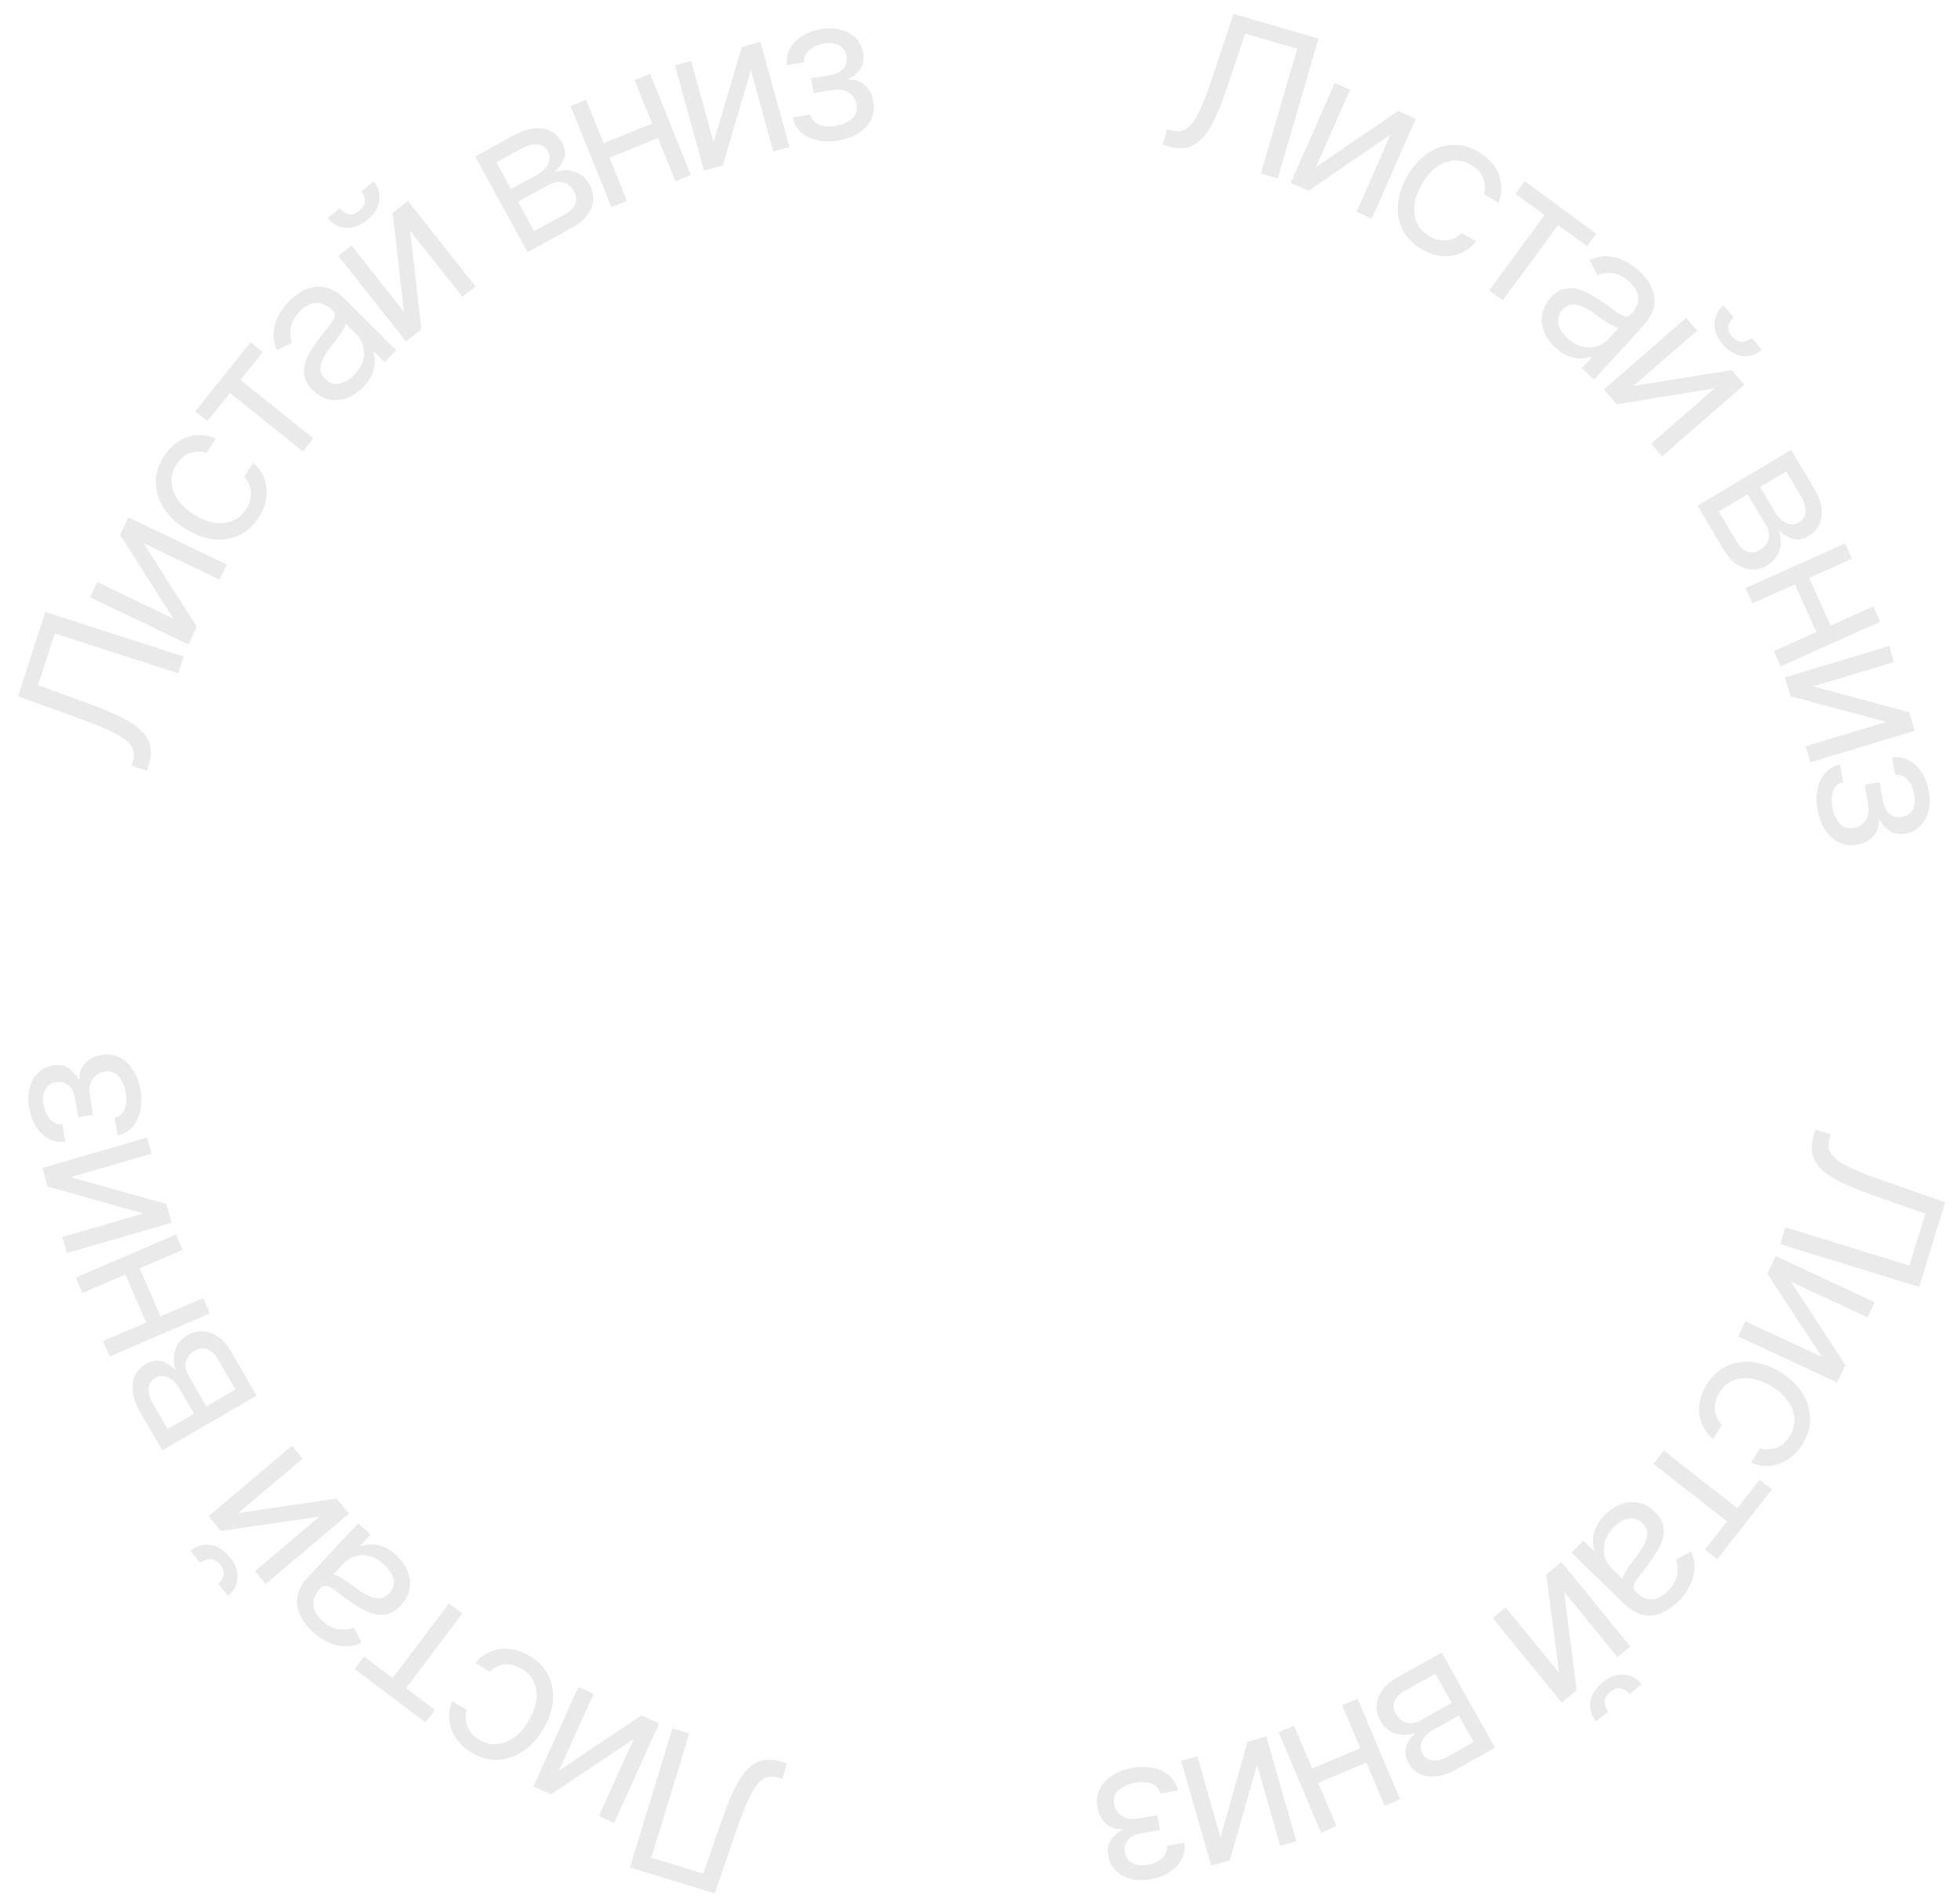 <?xml version="1.0" encoding="UTF-8"?> <svg xmlns="http://www.w3.org/2000/svg" width="196" height="190" viewBox="0 0 196 190" fill="none"><path d="M78.707 176.307L78.234 177.855L77.827 177.731C77.247 177.553 76.74 177.601 76.305 177.874C75.87 178.147 75.455 178.677 75.062 179.462C74.663 180.247 74.231 181.315 73.763 182.667L71.467 189.303L62.99 186.712L67.243 172.802L68.927 173.317L65.132 185.732L70.321 187.319L72.232 181.843C72.732 180.401 73.245 179.202 73.771 178.243C74.296 177.285 74.909 176.618 75.608 176.243C76.307 175.867 77.168 175.836 78.191 176.149L78.707 176.307ZM63.368 173.877L55.105 179.403L53.344 178.608L57.835 168.666L59.363 169.356L55.889 177.045L64.127 171.508L65.913 172.315L61.422 182.257L59.895 181.567L63.368 173.877ZM52.962 165.559C53.838 166.087 54.468 166.748 54.852 167.542C55.236 168.337 55.379 169.2 55.283 170.131C55.187 171.062 54.858 171.995 54.296 172.928C53.725 173.877 53.046 174.61 52.26 175.126C51.468 175.644 50.634 175.918 49.758 175.949C48.876 175.982 48.014 175.745 47.17 175.237C46.513 174.841 45.993 174.363 45.613 173.802C45.232 173.241 45.005 172.641 44.932 172C44.859 171.359 44.958 170.722 45.228 170.089L46.664 170.953C46.517 171.445 46.534 171.969 46.713 172.525C46.886 173.082 47.289 173.551 47.922 173.932C48.482 174.269 49.06 174.418 49.658 174.38C50.249 174.344 50.821 174.133 51.374 173.747C51.92 173.363 52.406 172.818 52.831 172.112C53.265 171.39 53.53 170.693 53.625 170.02C53.716 169.346 53.642 168.735 53.403 168.187C53.159 167.637 52.753 167.191 52.185 166.849C51.812 166.625 51.434 166.486 51.052 166.432C50.669 166.379 50.3 166.41 49.942 166.527C49.585 166.643 49.259 166.845 48.964 167.132L47.528 166.268C47.941 165.765 48.441 165.389 49.028 165.139C49.608 164.892 50.238 164.796 50.918 164.851C51.591 164.908 52.272 165.144 52.962 165.559ZM43.491 170.956L42.551 172.204L35.471 166.871L36.411 165.623L39.27 167.776L44.893 160.311L46.232 161.319L40.609 168.785L43.491 170.956ZM39.653 155.519C40.158 155.991 40.528 156.514 40.761 157.089C40.992 157.668 41.059 158.252 40.961 158.841C40.861 159.434 40.568 159.99 40.083 160.509C39.656 160.966 39.22 161.252 38.775 161.367C38.327 161.486 37.876 161.486 37.423 161.368C36.971 161.249 36.525 161.06 36.088 160.8C35.644 160.54 35.214 160.261 34.798 159.964C34.256 159.574 33.82 159.253 33.489 159.003C33.153 158.753 32.878 158.603 32.665 158.554C32.449 158.501 32.249 158.573 32.065 158.77L32.026 158.811C31.547 159.323 31.316 159.852 31.331 160.398C31.342 160.94 31.63 161.475 32.194 162.002C32.779 162.548 33.356 162.848 33.928 162.903C34.499 162.957 34.988 162.902 35.395 162.738L36.169 164.239C35.509 164.529 34.879 164.648 34.281 164.594C33.677 164.541 33.118 164.376 32.606 164.098C32.088 163.821 31.628 163.495 31.227 163.12C30.971 162.88 30.706 162.574 30.432 162.202C30.151 161.829 29.943 161.404 29.806 160.926C29.666 160.445 29.668 159.919 29.813 159.348C29.958 158.777 30.326 158.175 30.918 157.542L35.826 152.291L37.05 153.436L36.041 154.515L36.104 154.573C36.348 154.478 36.66 154.422 37.038 154.406C37.416 154.39 37.83 154.463 38.281 154.625C38.732 154.788 39.19 155.085 39.653 155.519ZM38.438 156.444C37.954 155.991 37.457 155.705 36.947 155.585C36.434 155.462 35.951 155.471 35.501 155.614C35.046 155.753 34.664 155.989 34.354 156.321L33.306 157.442C33.416 157.428 33.584 157.477 33.809 157.59C34.027 157.704 34.268 157.848 34.532 158.023C34.789 158.199 35.038 158.373 35.278 158.546C35.512 158.719 35.702 158.858 35.85 158.964C36.207 159.22 36.568 159.43 36.931 159.595C37.289 159.761 37.638 159.831 37.979 159.806C38.313 159.782 38.626 159.614 38.916 159.302C39.314 158.877 39.458 158.408 39.346 157.896C39.229 157.384 38.926 156.9 38.438 156.444ZM31.937 151.638L22.1 153.067L20.853 151.591L29.188 144.552L30.269 145.833L23.823 151.277L33.642 149.826L34.907 151.324L26.573 158.363L25.491 157.082L31.937 151.638ZM20.037 156.26L19.029 155.066C19.614 154.571 20.265 154.369 20.98 154.46C21.694 154.55 22.345 154.943 22.932 155.637C23.509 156.321 23.783 157.023 23.752 157.742C23.719 158.459 23.409 159.064 22.823 159.559L21.815 158.365C22.097 158.127 22.279 157.84 22.361 157.504C22.44 157.165 22.319 156.805 21.998 156.425C21.678 156.046 21.342 155.864 20.991 155.882C20.637 155.896 20.319 156.022 20.037 156.26ZM25.669 139.531L16.237 145.012L13.996 141.156C13.406 140.141 13.166 139.201 13.277 138.337C13.389 137.473 13.821 136.822 14.574 136.384C15.147 136.051 15.69 135.963 16.203 136.119C16.711 136.278 17.176 136.592 17.596 137.06C17.442 136.683 17.369 136.274 17.375 135.832C17.379 135.387 17.49 134.955 17.707 134.538C17.921 134.124 18.276 133.773 18.771 133.485C19.254 133.204 19.757 133.076 20.281 133.1C20.804 133.125 21.31 133.302 21.797 133.632C22.285 133.962 22.714 134.446 23.085 135.085L25.669 139.531ZM23.543 138.926L21.759 135.856C21.469 135.356 21.123 135.034 20.721 134.89C20.32 134.746 19.914 134.792 19.505 135.03C19.017 135.313 18.717 135.677 18.603 136.121C18.484 136.568 18.57 137.041 18.86 137.54L20.645 140.611L23.543 138.926ZM19.392 141.339L17.95 138.858C17.724 138.469 17.477 138.166 17.209 137.95C16.937 137.735 16.657 137.613 16.371 137.582C16.078 137.55 15.793 137.614 15.515 137.776C15.117 138.007 14.903 138.353 14.87 138.816C14.834 139.281 14.984 139.804 15.322 140.385L16.764 142.866L19.392 141.339ZM12.386 127.059L13.822 126.443L16.199 131.977L14.763 132.593L12.386 127.059ZM10.299 134.078L20.323 129.773L20.984 131.313L10.96 135.618L10.299 134.078ZM7.575 127.735L17.599 123.43L18.26 124.97L8.236 129.275L7.575 127.735ZM14.334 121.325L4.766 118.631L4.227 116.775L14.704 113.733L15.171 115.343L7.068 117.696L16.629 120.363L17.175 122.245L6.699 125.287L6.231 123.678L14.334 121.325ZM11.764 113.521L11.465 111.756C11.944 111.637 12.276 111.355 12.46 110.911C12.644 110.462 12.681 109.913 12.571 109.264C12.459 108.601 12.227 108.057 11.877 107.631C11.521 107.206 11.038 107.045 10.426 107.149C10.067 107.21 9.769 107.351 9.533 107.574C9.292 107.797 9.124 108.082 9.03 108.43C8.935 108.777 8.924 109.17 8.999 109.609L9.311 111.458L7.827 111.709L7.514 109.86C7.403 109.202 7.171 108.742 6.819 108.479C6.467 108.213 6.067 108.117 5.618 108.193C5.138 108.274 4.781 108.51 4.549 108.9C4.313 109.29 4.248 109.798 4.354 110.424C4.46 111.054 4.691 111.555 5.047 111.927C5.398 112.3 5.798 112.46 6.245 112.409L6.539 114.145C5.957 114.225 5.416 114.134 4.915 113.873C4.41 113.612 3.983 113.214 3.633 112.678C3.278 112.142 3.038 111.501 2.911 110.754C2.783 109.998 2.805 109.32 2.977 108.719C3.144 108.114 3.428 107.622 3.83 107.242C4.226 106.858 4.708 106.618 5.278 106.522C5.885 106.419 6.404 106.506 6.835 106.784C7.266 107.062 7.605 107.444 7.85 107.931L7.962 107.912C7.922 107.501 7.993 107.126 8.176 106.788C8.353 106.446 8.614 106.159 8.959 105.928C9.3 105.697 9.694 105.544 10.142 105.468C10.796 105.358 11.395 105.436 11.94 105.704C12.48 105.973 12.934 106.391 13.304 106.957C13.669 107.525 13.918 108.2 14.05 108.985C14.179 109.746 14.171 110.448 14.025 111.092C13.875 111.737 13.608 112.275 13.225 112.704C12.836 113.13 12.349 113.403 11.764 113.521ZM14.689 77.054L13.148 76.557L13.278 76.151C13.464 75.575 13.424 75.067 13.158 74.627C12.892 74.188 12.369 73.766 11.589 73.36C10.811 72.95 9.75 72.501 8.405 72.012L1.805 69.614L4.526 61.179L18.369 65.644L17.828 67.32L5.472 63.335L3.807 68.499L9.252 70.494C10.686 71.016 11.878 71.548 12.828 72.088C13.778 72.628 14.435 73.251 14.8 73.956C15.165 74.66 15.183 75.522 14.854 76.54L14.689 77.054ZM17.335 61.851L12.002 53.462L12.838 51.721L22.673 56.44L21.948 57.952L14.341 54.301L19.686 62.664L18.838 64.431L9.003 59.712L9.728 58.2L17.335 61.851ZM25.878 51.714C25.326 52.575 24.648 53.186 23.843 53.548C23.038 53.909 22.171 54.029 21.243 53.907C20.315 53.785 19.392 53.43 18.475 52.843C17.542 52.245 16.828 51.546 16.334 50.746C15.839 49.94 15.587 49.099 15.581 48.223C15.572 47.34 15.834 46.484 16.365 45.655C16.778 45.009 17.271 44.504 17.842 44.138C18.413 43.773 19.02 43.563 19.663 43.508C20.305 43.453 20.939 43.569 21.564 43.857L20.66 45.269C20.173 45.108 19.649 45.11 19.088 45.274C18.526 45.431 18.046 45.821 17.648 46.443C17.296 46.993 17.13 47.568 17.152 48.166C17.172 48.758 17.367 49.336 17.737 49.899C18.106 50.456 18.637 50.956 19.331 51.401C20.041 51.855 20.73 52.139 21.4 52.253C22.072 52.363 22.684 52.306 23.238 52.081C23.795 51.853 24.252 51.46 24.61 50.902C24.845 50.535 24.994 50.161 25.058 49.78C25.122 49.399 25.101 49.029 24.994 48.668C24.888 48.308 24.695 47.976 24.416 47.674L25.32 46.263C25.811 46.69 26.174 47.2 26.407 47.793C26.638 48.38 26.716 49.012 26.642 49.69C26.567 50.361 26.312 51.036 25.878 51.714ZM20.74 42.108L19.521 41.13L25.064 34.214L26.284 35.191L24.045 37.984L31.338 43.83L30.29 45.138L22.997 39.292L20.74 42.108ZM36.282 38.743C35.795 39.233 35.26 39.587 34.678 39.803C34.093 40.016 33.507 40.064 32.921 39.949C32.331 39.831 31.785 39.521 31.281 39.02C30.838 38.58 30.565 38.135 30.463 37.687C30.358 37.235 30.372 36.785 30.504 36.336C30.636 35.887 30.839 35.448 31.112 35.018C31.386 34.582 31.677 34.161 31.987 33.755C32.394 33.225 32.727 32.798 32.988 32.476C33.248 32.147 33.406 31.877 33.462 31.666C33.522 31.451 33.456 31.249 33.264 31.059L33.224 31.019C32.727 30.525 32.206 30.277 31.66 30.276C31.117 30.271 30.574 30.542 30.03 31.089C29.466 31.657 29.148 32.225 29.076 32.795C29.005 33.364 29.045 33.855 29.197 34.266L27.672 34.994C27.402 34.325 27.303 33.693 27.375 33.097C27.447 32.494 27.629 31.941 27.922 31.438C28.215 30.928 28.555 30.478 28.942 30.088C29.189 29.84 29.503 29.584 29.884 29.322C30.265 29.053 30.696 28.857 31.178 28.735C31.663 28.61 32.188 28.628 32.755 28.791C33.321 28.953 33.912 29.339 34.526 29.95L39.625 35.016L38.444 36.205L37.395 35.164L37.336 35.224C37.423 35.472 37.469 35.785 37.474 36.163C37.479 36.541 37.393 36.953 37.217 37.399C37.041 37.845 36.729 38.293 36.282 38.743ZM35.394 37.501C35.861 37.03 36.163 36.542 36.298 36.036C36.438 35.527 36.443 35.045 36.314 34.59C36.189 34.132 35.965 33.742 35.642 33.422L34.554 32.34C34.565 32.451 34.51 32.617 34.39 32.838C34.27 33.053 34.118 33.289 33.935 33.548C33.752 33.799 33.57 34.043 33.39 34.278C33.21 34.506 33.065 34.692 32.955 34.837C32.688 35.186 32.467 35.539 32.29 35.898C32.114 36.25 32.033 36.597 32.048 36.939C32.062 37.273 32.221 37.591 32.523 37.891C32.936 38.302 33.4 38.459 33.915 38.364C34.431 38.262 34.924 37.974 35.394 37.501ZM40.386 31.164L39.272 21.286L40.787 20.087L47.556 28.642L46.242 29.683L41.007 23.066L42.142 32.926L40.605 34.142L33.836 25.587L35.151 24.547L40.386 31.164ZM36.147 19.122L37.373 18.152C37.849 18.754 38.03 19.41 37.917 20.122C37.803 20.833 37.39 21.471 36.677 22.035C35.975 22.59 35.265 22.841 34.547 22.788C33.832 22.731 33.237 22.402 32.761 21.801L33.986 20.831C34.215 21.121 34.496 21.312 34.829 21.405C35.166 21.495 35.529 21.385 35.919 21.077C36.309 20.768 36.501 20.439 36.495 20.087C36.492 19.733 36.377 19.411 36.147 19.122ZM52.754 25.214L47.516 15.645L51.428 13.504C52.458 12.94 53.403 12.724 54.264 12.858C55.125 12.991 55.765 13.44 56.183 14.204C56.502 14.785 56.576 15.33 56.406 15.839C56.234 16.343 55.909 16.799 55.431 17.207C55.811 17.063 56.222 17 56.663 17.018C57.109 17.033 57.537 17.155 57.948 17.383C58.357 17.608 58.699 17.971 58.974 18.473C59.242 18.963 59.358 19.47 59.32 19.993C59.282 20.515 59.092 21.016 58.75 21.495C58.407 21.974 57.912 22.391 57.264 22.745L52.754 25.214ZM53.413 23.105L56.528 21.4C57.034 21.122 57.365 20.785 57.52 20.387C57.674 19.989 57.638 19.583 57.411 19.167C57.14 18.673 56.784 18.363 56.343 18.238C55.9 18.108 55.425 18.182 54.918 18.459L51.803 20.164L53.413 23.105ZM51.107 18.893L53.624 17.516C54.019 17.3 54.328 17.06 54.551 16.798C54.772 16.531 54.901 16.255 54.94 15.97C54.98 15.678 54.922 15.391 54.768 15.108C54.547 14.705 54.206 14.482 53.745 14.438C53.281 14.389 52.754 14.526 52.164 14.849L49.648 16.227L51.107 18.893ZM65.58 12.208L66.166 13.656L60.582 15.914L59.996 14.466L65.58 12.208ZM58.608 9.971L62.697 20.084L61.144 20.713L57.054 10.599L58.608 9.971ZM65.008 7.383L69.097 17.497L67.543 18.125L63.454 8.011L65.008 7.383ZM71.358 14.229L74.182 4.698L76.044 4.184L78.943 14.701L77.328 15.146L75.085 7.012L72.288 16.536L70.399 17.057L67.499 6.54L69.115 6.095L71.358 14.229ZM79.28 11.744L81.047 11.457C81.163 11.937 81.443 12.27 81.886 12.457C82.333 12.644 82.882 12.684 83.532 12.578C84.195 12.47 84.741 12.242 85.169 11.894C85.596 11.542 85.76 11.059 85.66 10.447C85.602 10.087 85.462 9.789 85.241 9.551C85.019 9.309 84.735 9.139 84.388 9.042C84.041 8.945 83.648 8.933 83.209 9.004L81.359 9.305L81.117 7.819L82.967 7.518C83.626 7.411 84.088 7.182 84.352 6.832C84.622 6.481 84.72 6.081 84.647 5.633C84.568 5.151 84.335 4.794 83.947 4.559C83.558 4.32 83.05 4.252 82.424 4.354C81.793 4.457 81.29 4.685 80.916 5.038C80.541 5.387 80.378 5.785 80.427 6.233L78.688 6.516C78.613 5.933 78.707 5.393 78.971 4.894C79.235 4.391 79.636 3.966 80.174 3.619C80.712 3.268 81.355 3.031 82.102 2.909C82.859 2.786 83.538 2.813 84.137 2.989C84.741 3.159 85.231 3.446 85.609 3.85C85.99 4.248 86.227 4.733 86.32 5.303C86.419 5.91 86.328 6.429 86.048 6.858C85.767 7.288 85.383 7.624 84.895 7.866L84.913 7.978C85.324 7.94 85.698 8.014 86.035 8.199C86.377 8.378 86.662 8.641 86.891 8.988C87.119 9.33 87.27 9.725 87.343 10.174C87.449 10.828 87.367 11.427 87.095 11.97C86.823 12.508 86.403 12.96 85.834 13.326C85.264 13.687 84.587 13.932 83.802 14.06C83.04 14.184 82.337 14.171 81.694 14.021C81.05 13.867 80.514 13.597 80.087 13.211C79.664 12.819 79.395 12.33 79.28 11.744ZM116.266 14.469L116.72 12.915L117.129 13.034C117.711 13.204 118.218 13.149 118.649 12.871C119.081 12.592 119.488 12.058 119.872 11.267C120.26 10.478 120.68 9.404 121.131 8.046L123.343 1.382L131.851 3.866L127.775 17.829L126.084 17.335L129.723 4.873L124.514 3.352L122.671 8.851C122.19 10.299 121.692 11.505 121.178 12.47C120.665 13.435 120.061 14.109 119.367 14.494C118.672 14.878 117.812 14.92 116.785 14.62L116.266 14.469ZM131.603 16.7L139.811 11.092L141.579 11.87L137.187 21.856L135.653 21.181L139.05 13.458L130.868 19.077L129.074 18.288L133.466 8.302L135 8.976L131.603 16.7ZM142.188 24.928C141.303 24.415 140.663 23.764 140.266 22.975C139.87 22.187 139.712 21.326 139.793 20.394C139.875 19.461 140.189 18.524 140.735 17.582C141.291 16.623 141.958 15.88 142.736 15.351C143.52 14.821 144.349 14.533 145.224 14.488C146.105 14.441 146.972 14.664 147.823 15.159C148.487 15.543 149.014 16.013 149.403 16.568C149.793 17.123 150.03 17.72 150.113 18.359C150.196 18.999 150.108 19.637 149.847 20.274L148.398 19.433C148.537 18.939 148.512 18.416 148.324 17.863C148.142 17.308 147.731 16.846 147.092 16.475C146.527 16.147 145.946 16.007 145.349 16.055C144.759 16.101 144.19 16.321 143.644 16.716C143.104 17.109 142.627 17.661 142.213 18.374C141.79 19.103 141.537 19.804 141.452 20.478C141.372 21.154 141.456 21.764 141.705 22.308C141.957 22.854 142.37 23.293 142.943 23.626C143.32 23.844 143.7 23.977 144.083 24.024C144.466 24.072 144.836 24.034 145.191 23.912C145.547 23.79 145.87 23.583 146.159 23.291L147.609 24.132C147.204 24.642 146.71 25.026 146.128 25.284C145.551 25.541 144.923 25.648 144.243 25.603C143.569 25.557 142.884 25.332 142.188 24.928ZM151.55 19.37L152.476 18.111L159.617 23.361L158.692 24.62L155.808 22.5L150.272 30.03L148.921 29.038L154.457 21.507L151.55 19.37ZM155.551 34.754C155.041 34.287 154.667 33.767 154.427 33.195C154.19 32.619 154.118 32.036 154.209 31.445C154.303 30.851 154.59 30.292 155.07 29.768C155.492 29.307 155.924 29.017 156.368 28.896C156.815 28.773 157.266 28.768 157.72 28.882C158.174 28.996 158.621 29.18 159.061 29.436C159.508 29.691 159.941 29.965 160.36 30.258C160.906 30.643 161.346 30.959 161.678 31.205C162.018 31.452 162.294 31.599 162.507 31.646C162.724 31.697 162.923 31.623 163.105 31.424L163.144 31.382C163.617 30.865 163.843 30.334 163.822 29.788C163.805 29.246 163.512 28.715 162.943 28.194C162.352 27.653 161.771 27.359 161.199 27.31C160.627 27.262 160.139 27.322 159.734 27.491L158.945 25.998C159.602 25.7 160.23 25.575 160.828 25.623C161.433 25.67 161.993 25.829 162.508 26.101C163.03 26.373 163.493 26.695 163.898 27.065C164.157 27.302 164.425 27.605 164.702 27.975C164.987 28.344 165.2 28.767 165.342 29.244C165.487 29.723 165.49 30.249 165.351 30.822C165.212 31.394 164.85 32 164.265 32.639L159.412 37.941L158.176 36.809L159.173 35.72L159.11 35.662C158.867 35.76 158.556 35.819 158.178 35.839C157.8 35.859 157.385 35.79 156.932 35.633C156.48 35.475 156.019 35.182 155.551 34.754ZM156.757 33.816C157.246 34.263 157.746 34.544 158.257 34.659C158.771 34.777 159.253 34.763 159.703 34.615C160.155 34.471 160.535 34.232 160.842 33.897L161.878 32.765C161.768 32.78 161.6 32.732 161.374 32.621C161.154 32.51 160.912 32.368 160.646 32.196C160.387 32.023 160.137 31.852 159.895 31.681C159.659 31.511 159.467 31.373 159.318 31.269C158.959 31.017 158.596 30.81 158.23 30.649C157.871 30.487 157.521 30.421 157.181 30.449C156.847 30.477 156.536 30.648 156.248 30.963C155.855 31.392 155.717 31.863 155.833 32.374C155.956 32.884 156.264 33.365 156.757 33.816ZM163.354 38.585L173.169 37.01L174.437 38.467L166.208 45.629L165.108 44.365L171.472 38.825L161.676 40.422L160.389 38.944L168.617 31.781L169.718 33.045L163.354 38.585ZM175.184 33.786L176.21 34.965C175.631 35.469 174.984 35.681 174.268 35.601C173.552 35.521 172.895 35.138 172.299 34.453C171.711 33.778 171.427 33.08 171.447 32.36C171.47 31.643 171.77 31.033 172.349 30.529L173.375 31.708C173.096 31.95 172.918 32.24 172.841 32.577C172.767 32.918 172.894 33.276 173.22 33.651C173.546 34.026 173.885 34.202 174.235 34.179C174.589 34.16 174.905 34.029 175.184 33.786ZM169.747 50.565L179.119 44.982L181.402 48.814C182.003 49.823 182.252 50.76 182.15 51.625C182.049 52.491 181.623 53.146 180.875 53.592C180.305 53.931 179.763 54.025 179.249 53.874C178.739 53.721 178.271 53.412 177.846 52.949C178.004 53.324 178.081 53.732 178.08 54.174C178.081 54.62 177.975 55.052 177.762 55.471C177.552 55.888 177.202 56.243 176.709 56.536C176.229 56.822 175.728 56.956 175.204 56.937C174.68 56.918 174.173 56.746 173.682 56.422C173.191 56.097 172.756 55.617 172.378 54.983L169.747 50.565ZM171.879 51.147L173.696 54.197C173.992 54.694 174.341 55.012 174.744 55.152C175.148 55.292 175.552 55.241 175.959 54.999C176.443 54.711 176.74 54.344 176.85 53.898C176.963 53.45 176.872 52.978 176.576 52.482L174.759 49.431L171.879 51.147ZM176.004 48.69L177.472 51.155C177.702 51.541 177.953 51.841 178.223 52.055C178.498 52.266 178.778 52.386 179.065 52.413C179.358 52.443 179.643 52.375 179.92 52.21C180.314 51.975 180.525 51.626 180.553 51.163C180.584 50.698 180.428 50.177 180.084 49.599L178.616 47.134L176.004 48.69ZM183.221 62.913L181.796 63.552L179.331 58.057L180.757 57.417L183.221 62.913ZM185.197 55.862L175.243 60.326L174.557 58.796L184.511 54.333L185.197 55.862ZM188.021 62.162L178.067 66.625L177.381 65.096L187.336 60.632L188.021 62.162ZM181.33 68.622L190.926 71.215L191.484 73.065L181.04 76.217L180.556 74.612L188.633 72.174L179.045 69.608L178.479 67.731L188.923 64.579L189.407 66.184L181.33 68.622ZM183.989 76.426L184.31 78.186C183.833 78.312 183.505 78.598 183.326 79.045C183.148 79.496 183.119 80.045 183.237 80.692C183.357 81.354 183.596 81.895 183.952 82.316C184.312 82.737 184.798 82.891 185.408 82.78C185.767 82.714 186.063 82.569 186.296 82.344C186.534 82.117 186.698 81.83 186.788 81.481C186.879 81.133 186.884 80.739 186.804 80.302L186.468 78.457L187.949 78.187L188.285 80.031C188.405 80.688 188.643 81.145 188.998 81.403C189.354 81.665 189.755 81.756 190.202 81.674C190.682 81.587 191.035 81.347 191.262 80.954C191.493 80.56 191.552 80.051 191.438 79.427C191.324 78.798 191.086 78.3 190.725 77.933C190.369 77.565 189.968 77.409 189.521 77.467L189.205 75.734C189.786 75.647 190.329 75.731 190.832 75.986C191.341 76.24 191.773 76.632 192.13 77.164C192.492 77.695 192.74 78.333 192.876 79.078C193.014 79.833 193.001 80.511 192.836 81.114C192.677 81.721 192.4 82.217 192.003 82.602C191.612 82.991 191.132 83.237 190.564 83.341C189.959 83.451 189.438 83.371 189.004 83.099C188.569 82.826 188.226 82.449 187.974 81.965L187.862 81.986C187.908 82.396 187.842 82.771 187.663 83.112C187.49 83.456 187.233 83.746 186.891 83.982C186.553 84.217 186.161 84.375 185.714 84.457C185.062 84.576 184.462 84.505 183.914 84.244C183.37 83.982 182.91 83.57 182.533 83.008C182.161 82.446 181.903 81.773 181.761 80.991C181.622 80.231 181.622 79.529 181.759 78.883C181.901 78.236 182.161 77.695 182.539 77.261C182.922 76.83 183.405 76.551 183.989 76.426ZM181.544 112.93L183.092 113.407L182.966 113.814C182.788 114.393 182.835 114.901 183.107 115.336C183.379 115.772 183.907 116.187 184.692 116.583C185.476 116.983 186.543 117.418 187.894 117.889L194.525 120.2L191.915 128.67L178.014 124.387L178.533 122.704L190.94 126.527L192.538 121.341L187.066 119.417C185.626 118.914 184.427 118.399 183.47 117.871C182.513 117.343 181.848 116.729 181.474 116.03C181.1 115.33 181.07 114.468 181.386 113.446L181.544 112.93ZM179.102 128.147L184.531 136.474L183.715 138.225L173.826 133.618L174.534 132.099L182.182 135.662L176.741 127.361L177.569 125.584L187.458 130.19L186.75 131.709L179.102 128.147ZM170.666 138.439C171.204 137.57 171.873 136.948 172.673 136.575C173.472 136.201 174.337 136.068 175.267 136.176C176.197 136.284 177.125 136.625 178.051 137.198C178.993 137.781 179.717 138.469 180.223 139.262C180.731 140.061 180.995 140.898 181.015 141.774C181.037 142.656 180.788 143.516 180.27 144.353C179.866 145.005 179.381 145.518 178.816 145.892C178.25 146.266 177.646 146.485 177.005 146.55C176.363 146.615 175.728 146.508 175.098 146.23L175.98 144.804C176.47 144.958 176.994 144.948 177.552 144.775C178.112 144.609 178.586 144.212 178.975 143.584C179.319 143.029 179.475 142.452 179.445 141.854C179.416 141.262 179.212 140.688 178.833 140.13C178.456 139.579 177.917 139.087 177.217 138.653C176.5 138.209 175.806 137.936 175.135 137.832C174.462 137.733 173.85 137.799 173.299 138.032C172.746 138.268 172.295 138.669 171.946 139.232C171.717 139.603 171.573 139.979 171.515 140.36C171.457 140.742 171.484 141.112 171.595 141.471C171.707 141.83 171.905 142.158 172.188 142.456L171.306 143.881C170.808 143.462 170.439 142.957 170.197 142.368C169.956 141.784 169.868 141.153 169.932 140.474C169.997 139.802 170.242 139.124 170.666 138.439ZM175.957 147.95L177.188 148.913L171.726 155.894L170.495 154.931L172.701 152.112L165.34 146.352L166.373 145.032L173.734 150.792L175.957 147.95ZM160.464 151.48C160.946 150.984 161.477 150.626 162.057 150.403C162.64 150.184 163.225 150.13 163.812 150.239C164.403 150.351 164.953 150.655 165.462 151.15C165.91 151.586 166.187 152.028 166.294 152.475C166.404 152.926 166.395 153.376 166.267 153.826C166.139 154.277 165.941 154.718 165.672 155.151C165.404 155.589 165.117 156.014 164.811 156.423C164.41 156.957 164.081 157.387 163.824 157.712C163.567 158.044 163.412 158.315 163.358 158.527C163.301 158.742 163.369 158.944 163.562 159.132L163.603 159.172C164.105 159.66 164.629 159.903 165.175 159.899C165.717 159.898 166.257 159.621 166.796 159.068C167.354 158.494 167.666 157.923 167.732 157.352C167.797 156.782 167.752 156.292 167.596 155.883L169.113 155.139C169.39 155.805 169.495 156.436 169.43 157.033C169.364 157.636 169.188 158.191 168.9 158.698C168.612 159.21 168.277 159.664 167.894 160.057C167.65 160.308 167.338 160.567 166.96 160.834C166.582 161.107 166.153 161.307 165.673 161.434C165.189 161.564 164.663 161.551 164.095 161.395C163.527 161.239 162.933 160.858 162.312 160.254L157.16 155.242L158.329 154.04L159.388 155.071L159.448 155.009C159.357 154.763 159.308 154.451 159.299 154.072C159.291 153.694 159.372 153.281 159.543 152.833C159.715 152.386 160.022 151.935 160.464 151.48ZM161.365 152.713C160.903 153.188 160.606 153.679 160.476 154.187C160.342 154.698 160.342 155.18 160.476 155.633C160.606 156.09 160.834 156.477 161.159 156.794L162.259 157.864C162.247 157.754 162.3 157.587 162.418 157.365C162.535 157.149 162.685 156.911 162.865 156.65C163.046 156.397 163.225 156.152 163.403 155.915C163.58 155.685 163.723 155.497 163.832 155.351C164.095 155 164.313 154.643 164.485 154.283C164.658 153.929 164.735 153.581 164.717 153.24C164.699 152.905 164.538 152.589 164.232 152.292C163.815 151.886 163.349 151.733 162.835 151.834C162.32 151.942 161.831 152.235 161.365 152.713ZM156.408 159.145L157.667 169.005L156.17 170.226L149.276 161.772L150.575 160.712L155.907 167.251L154.626 157.409L156.145 156.17L163.04 164.625L161.741 165.684L156.408 159.145ZM160.824 171.123L159.613 172.111C159.128 171.516 158.937 170.862 159.04 170.149C159.143 169.436 159.547 168.792 160.251 168.218C160.945 167.652 161.651 167.391 162.37 167.434C163.086 167.48 163.686 167.8 164.171 168.394L162.96 169.382C162.726 169.095 162.443 168.908 162.108 168.821C161.77 168.736 161.409 168.85 161.023 169.165C160.638 169.479 160.451 169.811 160.462 170.163C160.47 170.517 160.591 170.837 160.824 171.123ZM144.167 165.22L149.505 174.733L145.615 176.916C144.591 177.491 143.648 177.716 142.786 177.592C141.923 177.468 141.279 177.026 140.853 176.266C140.528 175.688 140.448 175.144 140.613 174.633C140.779 174.127 141.1 173.668 141.574 173.255C141.195 173.402 140.785 173.47 140.343 173.457C139.898 173.446 139.468 173.329 139.055 173.105C138.643 172.885 138.298 172.525 138.017 172.026C137.744 171.538 137.623 171.033 137.656 170.51C137.688 169.987 137.873 169.484 138.21 169.002C138.547 168.52 139.038 168.098 139.682 167.736L144.167 165.22ZM143.53 167.336L140.433 169.074C139.929 169.357 139.602 169.698 139.452 170.097C139.301 170.496 139.342 170.903 139.573 171.315C139.849 171.807 140.208 172.113 140.651 172.234C141.095 172.359 141.57 172.28 142.073 171.997L145.17 170.26L143.53 167.336ZM145.879 171.523L143.377 172.927C142.985 173.147 142.678 173.39 142.458 173.655C142.24 173.924 142.113 174.201 142.078 174.487C142.041 174.779 142.101 175.066 142.259 175.347C142.484 175.747 142.827 175.967 143.289 176.006C143.753 176.05 144.278 175.907 144.865 175.578L147.367 174.174L145.879 171.523ZM131.457 178.415L130.85 176.975L136.398 174.632L137.006 176.072L131.457 178.415ZM138.463 180.545L134.219 170.495L135.763 169.843L140.007 179.893L138.463 180.545ZM132.103 183.23L127.86 173.18L129.404 172.528L133.647 182.578L132.103 183.23ZM125.706 176.449L122.978 186.008L121.121 186.54L118.116 176.053L119.727 175.591L122.051 183.702L124.752 174.151L126.636 173.611L129.641 184.098L128.03 184.56L125.706 176.449ZM117.783 179.019L116.02 179.328C115.898 178.85 115.614 178.52 115.169 178.338C114.719 178.157 114.17 178.124 113.522 178.237C112.859 178.354 112.316 178.588 111.893 178.941C111.47 179.299 111.312 179.783 111.419 180.394C111.482 180.753 111.626 181.05 111.849 181.285C112.074 181.524 112.36 181.691 112.708 181.783C113.056 181.876 113.45 181.884 113.888 181.807L115.735 181.484L115.995 182.967L114.148 183.29C113.49 183.406 113.031 183.64 112.771 183.993C112.507 184.347 112.413 184.748 112.492 185.196C112.576 185.676 112.814 186.031 113.205 186.261C113.597 186.495 114.105 186.557 114.73 186.448C115.36 186.337 115.86 186.103 116.229 185.745C116.6 185.391 116.758 184.991 116.704 184.544L118.439 184.24C118.522 184.822 118.434 185.363 118.176 185.865C117.918 186.372 117.523 186.802 116.989 187.155C116.455 187.513 115.815 187.757 115.069 187.888C114.314 188.02 113.635 188.002 113.034 187.834C112.428 187.671 111.934 187.39 111.552 186.99C111.165 186.597 110.922 186.115 110.823 185.546C110.716 184.94 110.801 184.42 111.076 183.988C111.351 183.555 111.731 183.214 112.216 182.966L112.197 182.854C111.786 182.897 111.411 182.828 111.072 182.647C110.728 182.472 110.44 182.212 110.207 181.869C109.974 181.53 109.819 181.136 109.74 180.689C109.626 180.036 109.701 179.436 109.966 178.89C110.231 178.348 110.646 177.891 111.211 177.518C111.776 177.149 112.45 176.897 113.234 176.759C113.994 176.626 114.696 176.63 115.341 176.772C115.987 176.918 116.526 177.182 116.958 177.563C117.387 177.949 117.661 178.435 117.783 179.019Z" fill="#EAEAEA"></path></svg> 